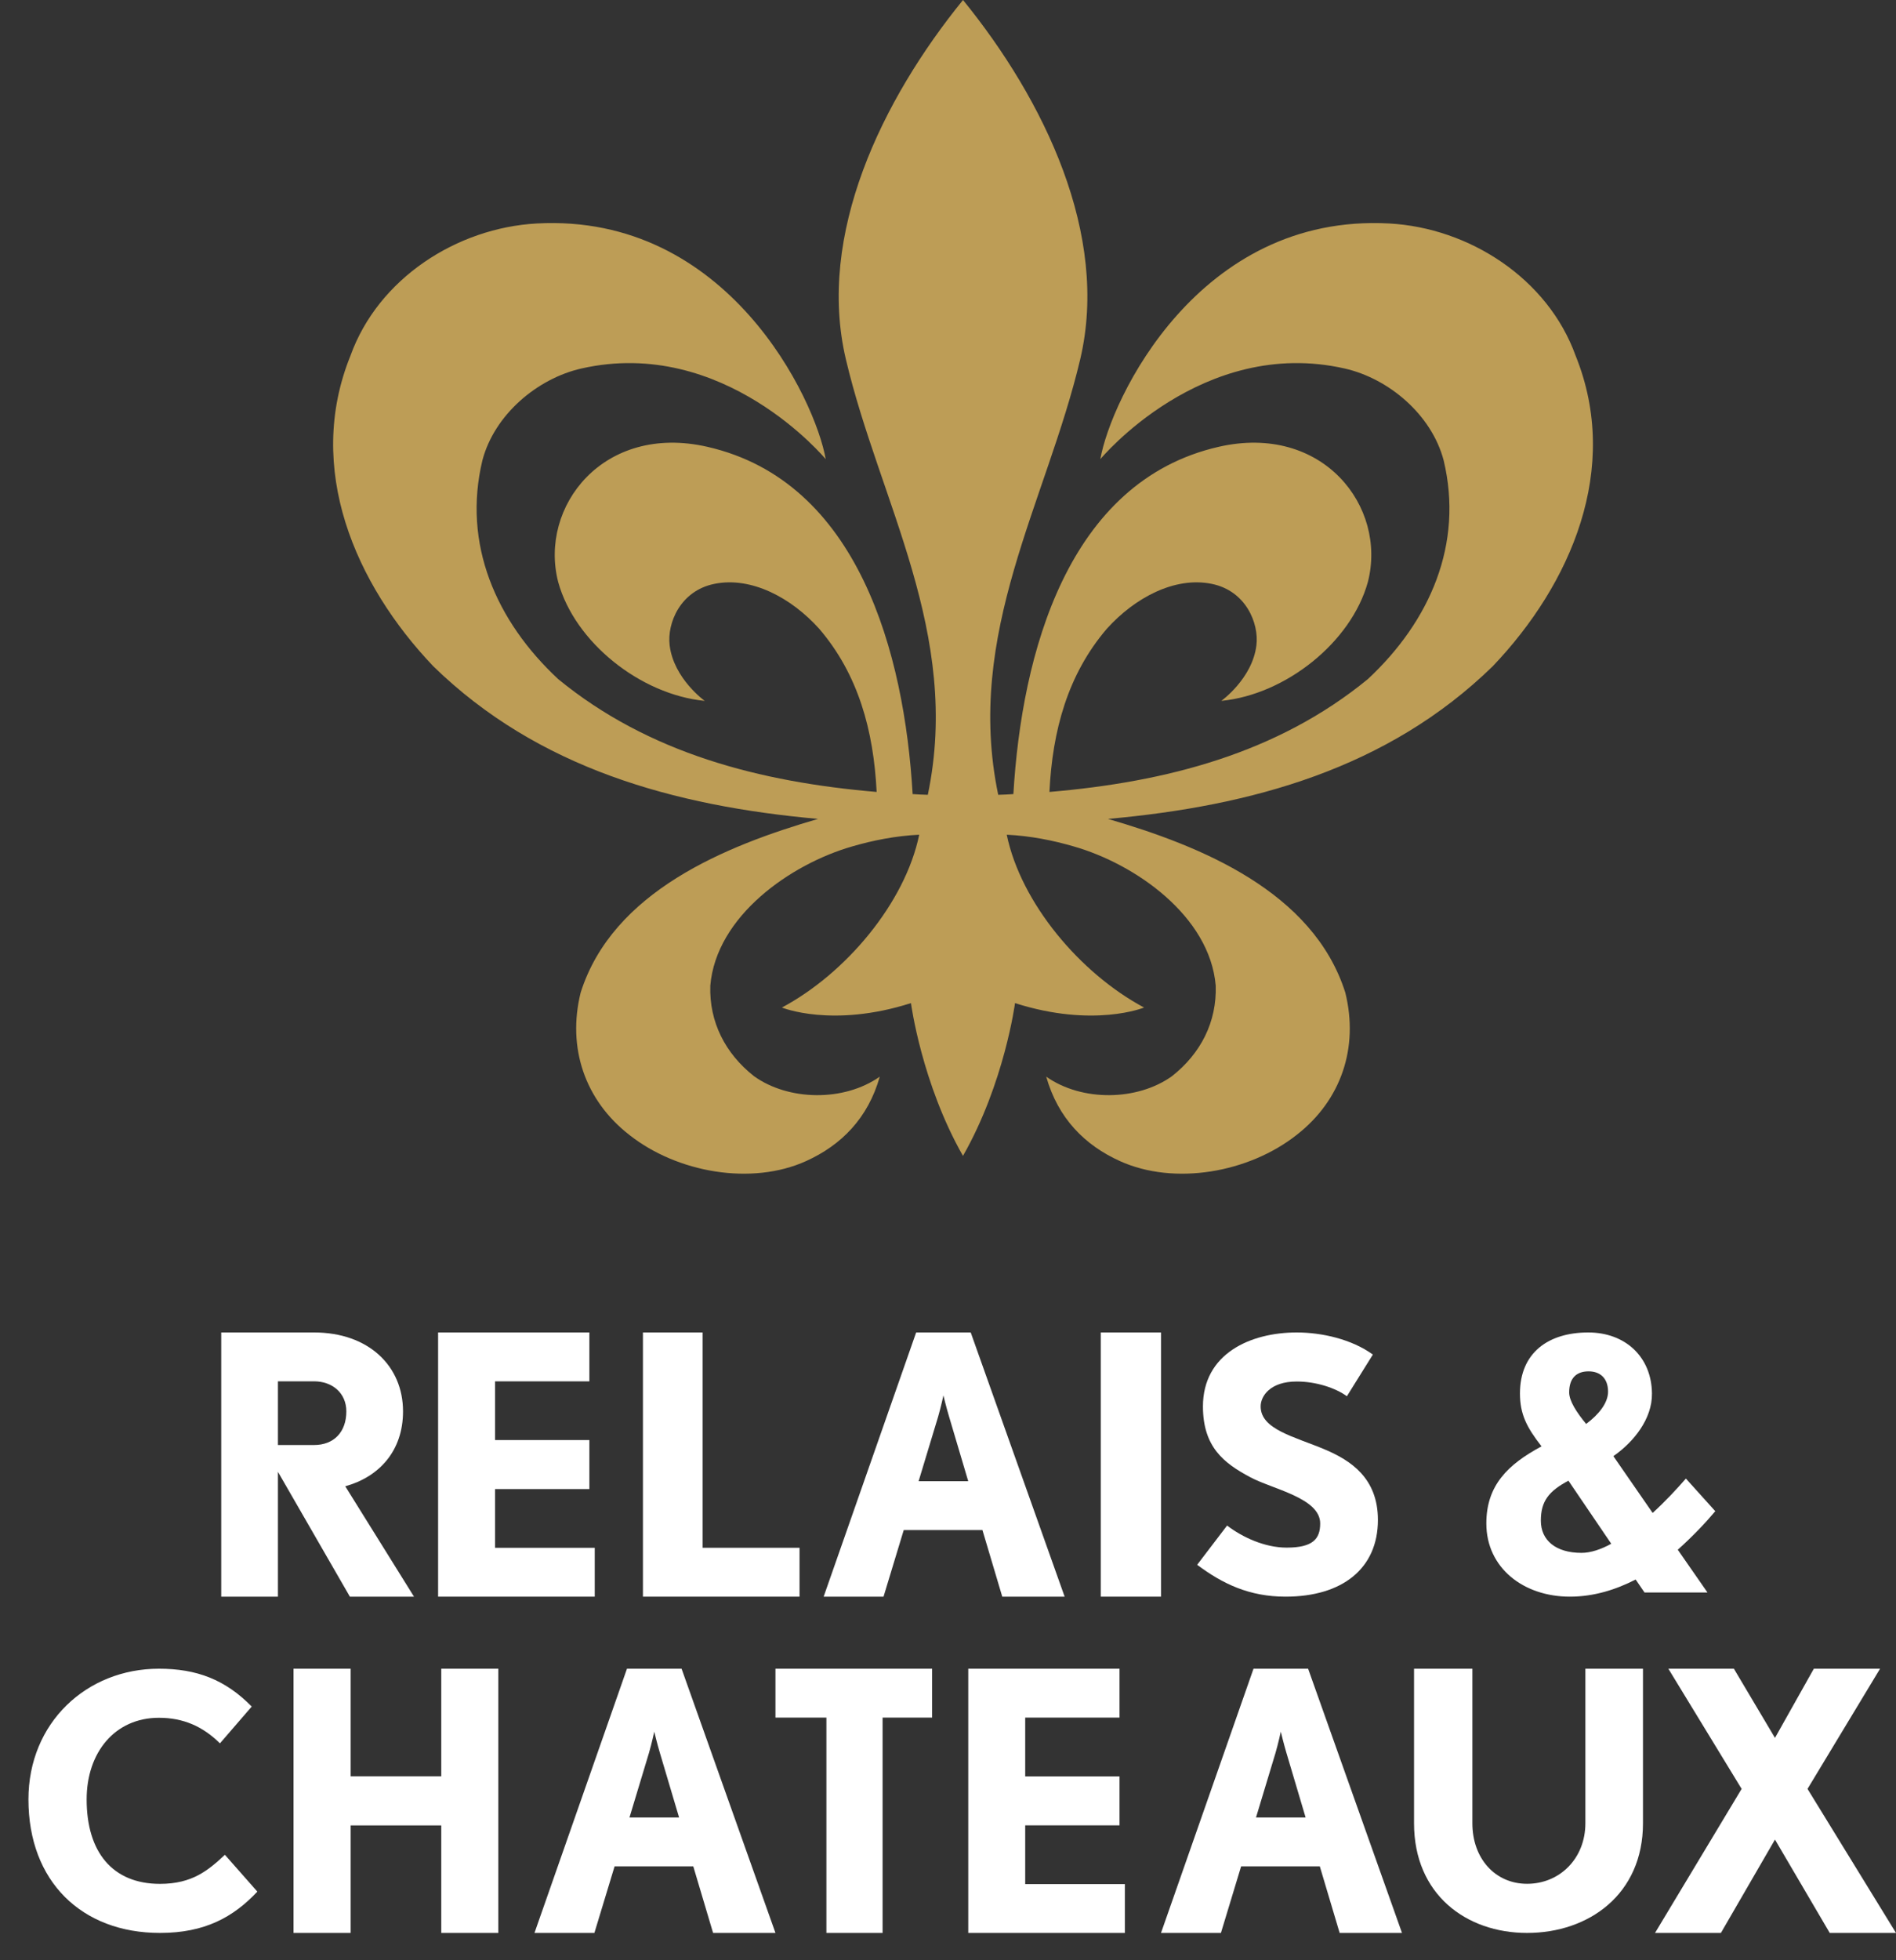 <svg width="60" height="62" viewBox="0 0 60 62" fill="none" xmlns="http://www.w3.org/2000/svg">
<rect x="0" y="0" width="60" height="62" fill="#333333" stroke="none"/>
<g id="Vector">
<path fill-rule="evenodd" clip-rule="evenodd" d="M25.887 25.901C22.964 26.751 19.389 28.194 18.375 31.395C17.945 33.134 18.507 34.798 19.911 35.892C21.429 37.093 23.785 37.505 25.512 36.722C26.618 36.221 27.468 35.373 27.841 34.053C26.704 34.853 24.95 34.818 23.863 34.04C22.947 33.319 22.441 32.32 22.478 31.174C22.664 28.972 25.025 27.327 26.973 26.77C27.61 26.584 28.34 26.436 29.089 26.401C28.641 28.565 26.762 30.791 24.744 31.867C24.744 31.867 26.336 32.522 28.828 31.727C28.828 31.727 29.163 34.259 30.474 36.559C31.786 34.259 32.121 31.727 32.121 31.727C34.613 32.522 36.205 31.867 36.205 31.867C34.187 30.791 32.308 28.565 31.859 26.401C32.608 26.436 33.339 26.584 33.975 26.77C35.925 27.327 38.284 28.972 38.472 31.174C38.509 32.32 38.002 33.319 37.085 34.04C35.999 34.818 34.245 34.853 33.108 34.053C33.482 35.373 34.33 36.221 35.437 36.722C37.164 37.505 39.519 37.093 41.038 35.892C42.442 34.798 43.004 33.134 42.573 31.395C41.559 28.194 37.985 26.751 35.062 25.901H35.064C39.615 25.493 43.924 24.305 47.239 21.072C49.711 18.482 51.305 14.819 49.861 11.249C48.981 8.807 46.492 7.206 43.961 7.068C37.914 6.741 35.145 12.653 34.821 14.523C34.821 14.523 38.042 10.63 42.556 11.656C43.949 11.973 45.304 13.114 45.685 14.56C46.32 17.206 45.253 19.648 43.287 21.479C40.42 23.829 36.901 24.735 33.21 25.048C33.304 23.108 33.789 21.331 35.026 19.887C35.908 18.908 37.174 18.228 38.346 18.467C39.427 18.686 39.844 19.714 39.76 20.408C39.633 21.465 38.648 22.168 38.648 22.168C40.684 21.969 42.762 20.314 43.287 18.408C43.901 16.026 41.86 13.381 38.566 14.132C33.779 15.225 32.332 20.675 32.069 25.116C31.906 25.127 31.745 25.135 31.589 25.139C30.522 20.032 33.117 15.873 34.185 11.359C35.113 7.421 33.042 3.155 30.475 0C27.91 3.155 25.839 7.421 26.767 11.359C27.831 15.874 30.429 20.032 29.361 25.139C29.206 25.135 29.045 25.127 28.881 25.116C28.62 20.675 27.173 15.225 22.384 14.132C19.092 13.381 17.05 16.026 17.664 18.408C18.189 20.314 20.266 21.969 22.302 22.168C22.302 22.168 21.318 21.465 21.191 20.408C21.107 19.714 21.525 18.686 22.606 18.467C23.776 18.228 25.044 18.908 25.924 19.887C27.162 21.331 27.646 23.108 27.742 25.048C24.051 24.735 20.531 23.829 17.664 21.479C15.697 19.648 14.631 17.206 15.266 14.56C15.646 13.114 17.002 11.973 18.395 11.656C22.909 10.63 26.13 14.523 26.13 14.523C25.806 12.653 23.037 6.741 16.989 7.068C14.458 7.206 11.97 8.807 11.091 11.249C9.646 14.819 11.241 18.482 13.711 21.072C17.027 24.305 21.336 25.493 25.887 25.901Z" fill="#BD9D56"/>
<path fill-rule="evenodd" clip-rule="evenodd" d="M53.094 49.016L54.034 50.368H52.042L51.761 49.958C51.135 50.279 50.44 50.5 49.679 50.5C48.212 50.5 47.036 49.591 47.036 48.184C47.036 46.987 47.708 46.322 48.783 45.746C48.313 45.147 48.1 44.726 48.1 44.073C48.1 42.787 48.996 42.144 50.261 42.144C51.437 42.144 52.266 42.92 52.277 44.073C52.288 44.881 51.694 45.613 51.056 46.056L52.299 47.852C52.702 47.486 53.06 47.098 53.351 46.765L54.281 47.797C53.956 48.184 53.553 48.605 53.094 49.016ZM50.989 48.827L49.634 46.832C49.007 47.165 48.761 47.486 48.761 48.096C48.761 48.717 49.231 49.115 50.048 49.115C50.339 49.115 50.664 49.005 50.989 48.827ZM49.657 44.04C49.657 44.306 49.891 44.671 50.194 45.037C50.597 44.738 50.888 44.372 50.888 44.017C50.888 43.607 50.653 43.374 50.272 43.374C49.891 43.374 49.657 43.585 49.657 44.04Z" fill="white"/>
<path fill-rule="evenodd" clip-rule="evenodd" d="M11.072 50.5L8.795 46.551V50.5H7.001V42.144H9.939C11.655 42.144 12.754 43.197 12.754 44.64C12.754 45.887 12.002 46.711 10.926 47.009L13.101 50.5H11.072ZM9.939 43.689H8.795V45.704H9.939C10.567 45.704 10.96 45.292 10.96 44.64C10.96 44.056 10.511 43.689 9.939 43.689Z" fill="white"/>
<path fill-rule="evenodd" clip-rule="evenodd" d="M20.346 50.5V42.144H22.234V48.954H25.302V50.5H20.346Z" fill="white"/>
<path fill-rule="evenodd" clip-rule="evenodd" d="M31.717 50.5L31.09 48.394H28.599L27.96 50.5H26.065L28.992 42.144H30.719L33.691 50.5H31.717ZM30.035 44.81C29.945 44.513 29.855 44.135 29.855 44.135C29.855 44.135 29.777 44.501 29.687 44.81L29.07 46.848H30.64L30.035 44.81Z" fill="white"/>
<path fill-rule="evenodd" clip-rule="evenodd" d="M34.835 50.5H36.741V42.144H34.835V50.5Z" fill="white"/>
<path fill-rule="evenodd" clip-rule="evenodd" d="M40.682 50.5C39.529 50.5 38.684 50.09 37.885 49.492L38.832 48.251C39.323 48.627 40.031 48.949 40.716 48.949C41.55 48.949 41.778 48.672 41.778 48.184C41.778 47.375 40.26 47.098 39.563 46.721C38.73 46.277 38.068 45.768 38.068 44.482C38.068 42.82 39.563 42.144 41.036 42.144C41.824 42.144 42.771 42.354 43.445 42.843L42.623 44.161C42.258 43.895 41.641 43.695 41.036 43.695C40.191 43.695 39.894 44.161 39.894 44.482C39.894 45.213 40.956 45.435 41.926 45.845C42.737 46.189 43.605 46.744 43.605 48.073C43.605 49.603 42.486 50.5 40.682 50.5Z" fill="white"/>
<path fill-rule="evenodd" clip-rule="evenodd" d="M5.063 61.136C2.586 61.136 0.9 59.507 0.9 56.913C0.9 54.486 2.742 52.779 5.03 52.779C6.224 52.779 7.128 53.123 7.966 53.976L6.96 55.14C6.414 54.597 5.789 54.331 5.03 54.331C3.634 54.331 2.742 55.428 2.742 56.913C2.742 58.575 3.557 59.584 5.063 59.584C6.09 59.584 6.593 59.152 7.117 58.665L8.144 59.829C7.385 60.637 6.481 61.136 5.063 61.136Z" fill="white"/>
<path fill-rule="evenodd" clip-rule="evenodd" d="M22.566 61.136L21.939 59.03H19.449L18.81 61.136H16.914L19.841 52.779H21.569L24.54 61.136H22.566ZM20.884 55.446C20.794 55.149 20.705 54.77 20.705 54.77C20.705 54.77 20.626 55.137 20.536 55.446L19.92 57.485H21.49L20.884 55.446Z" fill="white"/>
<path fill-rule="evenodd" clip-rule="evenodd" d="M24.54 52.779V54.325H26.152V61.136H27.93V54.325H29.497V52.779H24.54Z" fill="white"/>
<path fill-rule="evenodd" clip-rule="evenodd" d="M42.394 61.136L41.766 59.03H39.276L38.637 61.136H36.741L39.668 52.779H41.396L44.367 61.136H42.394ZM40.711 55.446C40.622 55.149 40.532 54.77 40.532 54.77C40.532 54.77 40.453 55.137 40.363 55.446L39.747 57.485H41.317L40.711 55.446Z" fill="white"/>
<path fill-rule="evenodd" clip-rule="evenodd" d="M48.325 61.136C46.399 61.136 44.748 59.919 44.748 57.667V52.779H46.594V57.667C46.594 58.782 47.316 59.582 48.325 59.582C49.357 59.582 50.17 58.782 50.17 57.667V52.779H51.993V57.667C51.993 59.919 50.273 61.136 48.325 61.136Z" fill="white"/>
<path fill-rule="evenodd" clip-rule="evenodd" d="M57.4 52.779L56.17 54.967L54.87 52.779H52.796L55.115 56.58L52.374 61.136H54.459L56.17 58.183L57.903 61.136H60L57.2 56.58L59.496 52.779H57.4Z" fill="white"/>
<path fill-rule="evenodd" clip-rule="evenodd" d="M30.641 52.779V61.136H35.597V59.591H32.443V57.733H35.428V56.184H32.443V54.325H35.428V52.779H30.641Z" fill="white"/>
<path fill-rule="evenodd" clip-rule="evenodd" d="M15.666 48.955V47.097H18.651V45.547H15.666V43.69H18.651V42.144H13.864V50.5H18.821V48.955H15.666Z" fill="white"/>
<path fill-rule="evenodd" clip-rule="evenodd" d="M13.964 52.779V56.181H11.096V52.779H9.288V61.136H11.096V57.735H13.964V61.136H15.77V52.779H13.964Z" fill="white"/>
</g>
</svg>
